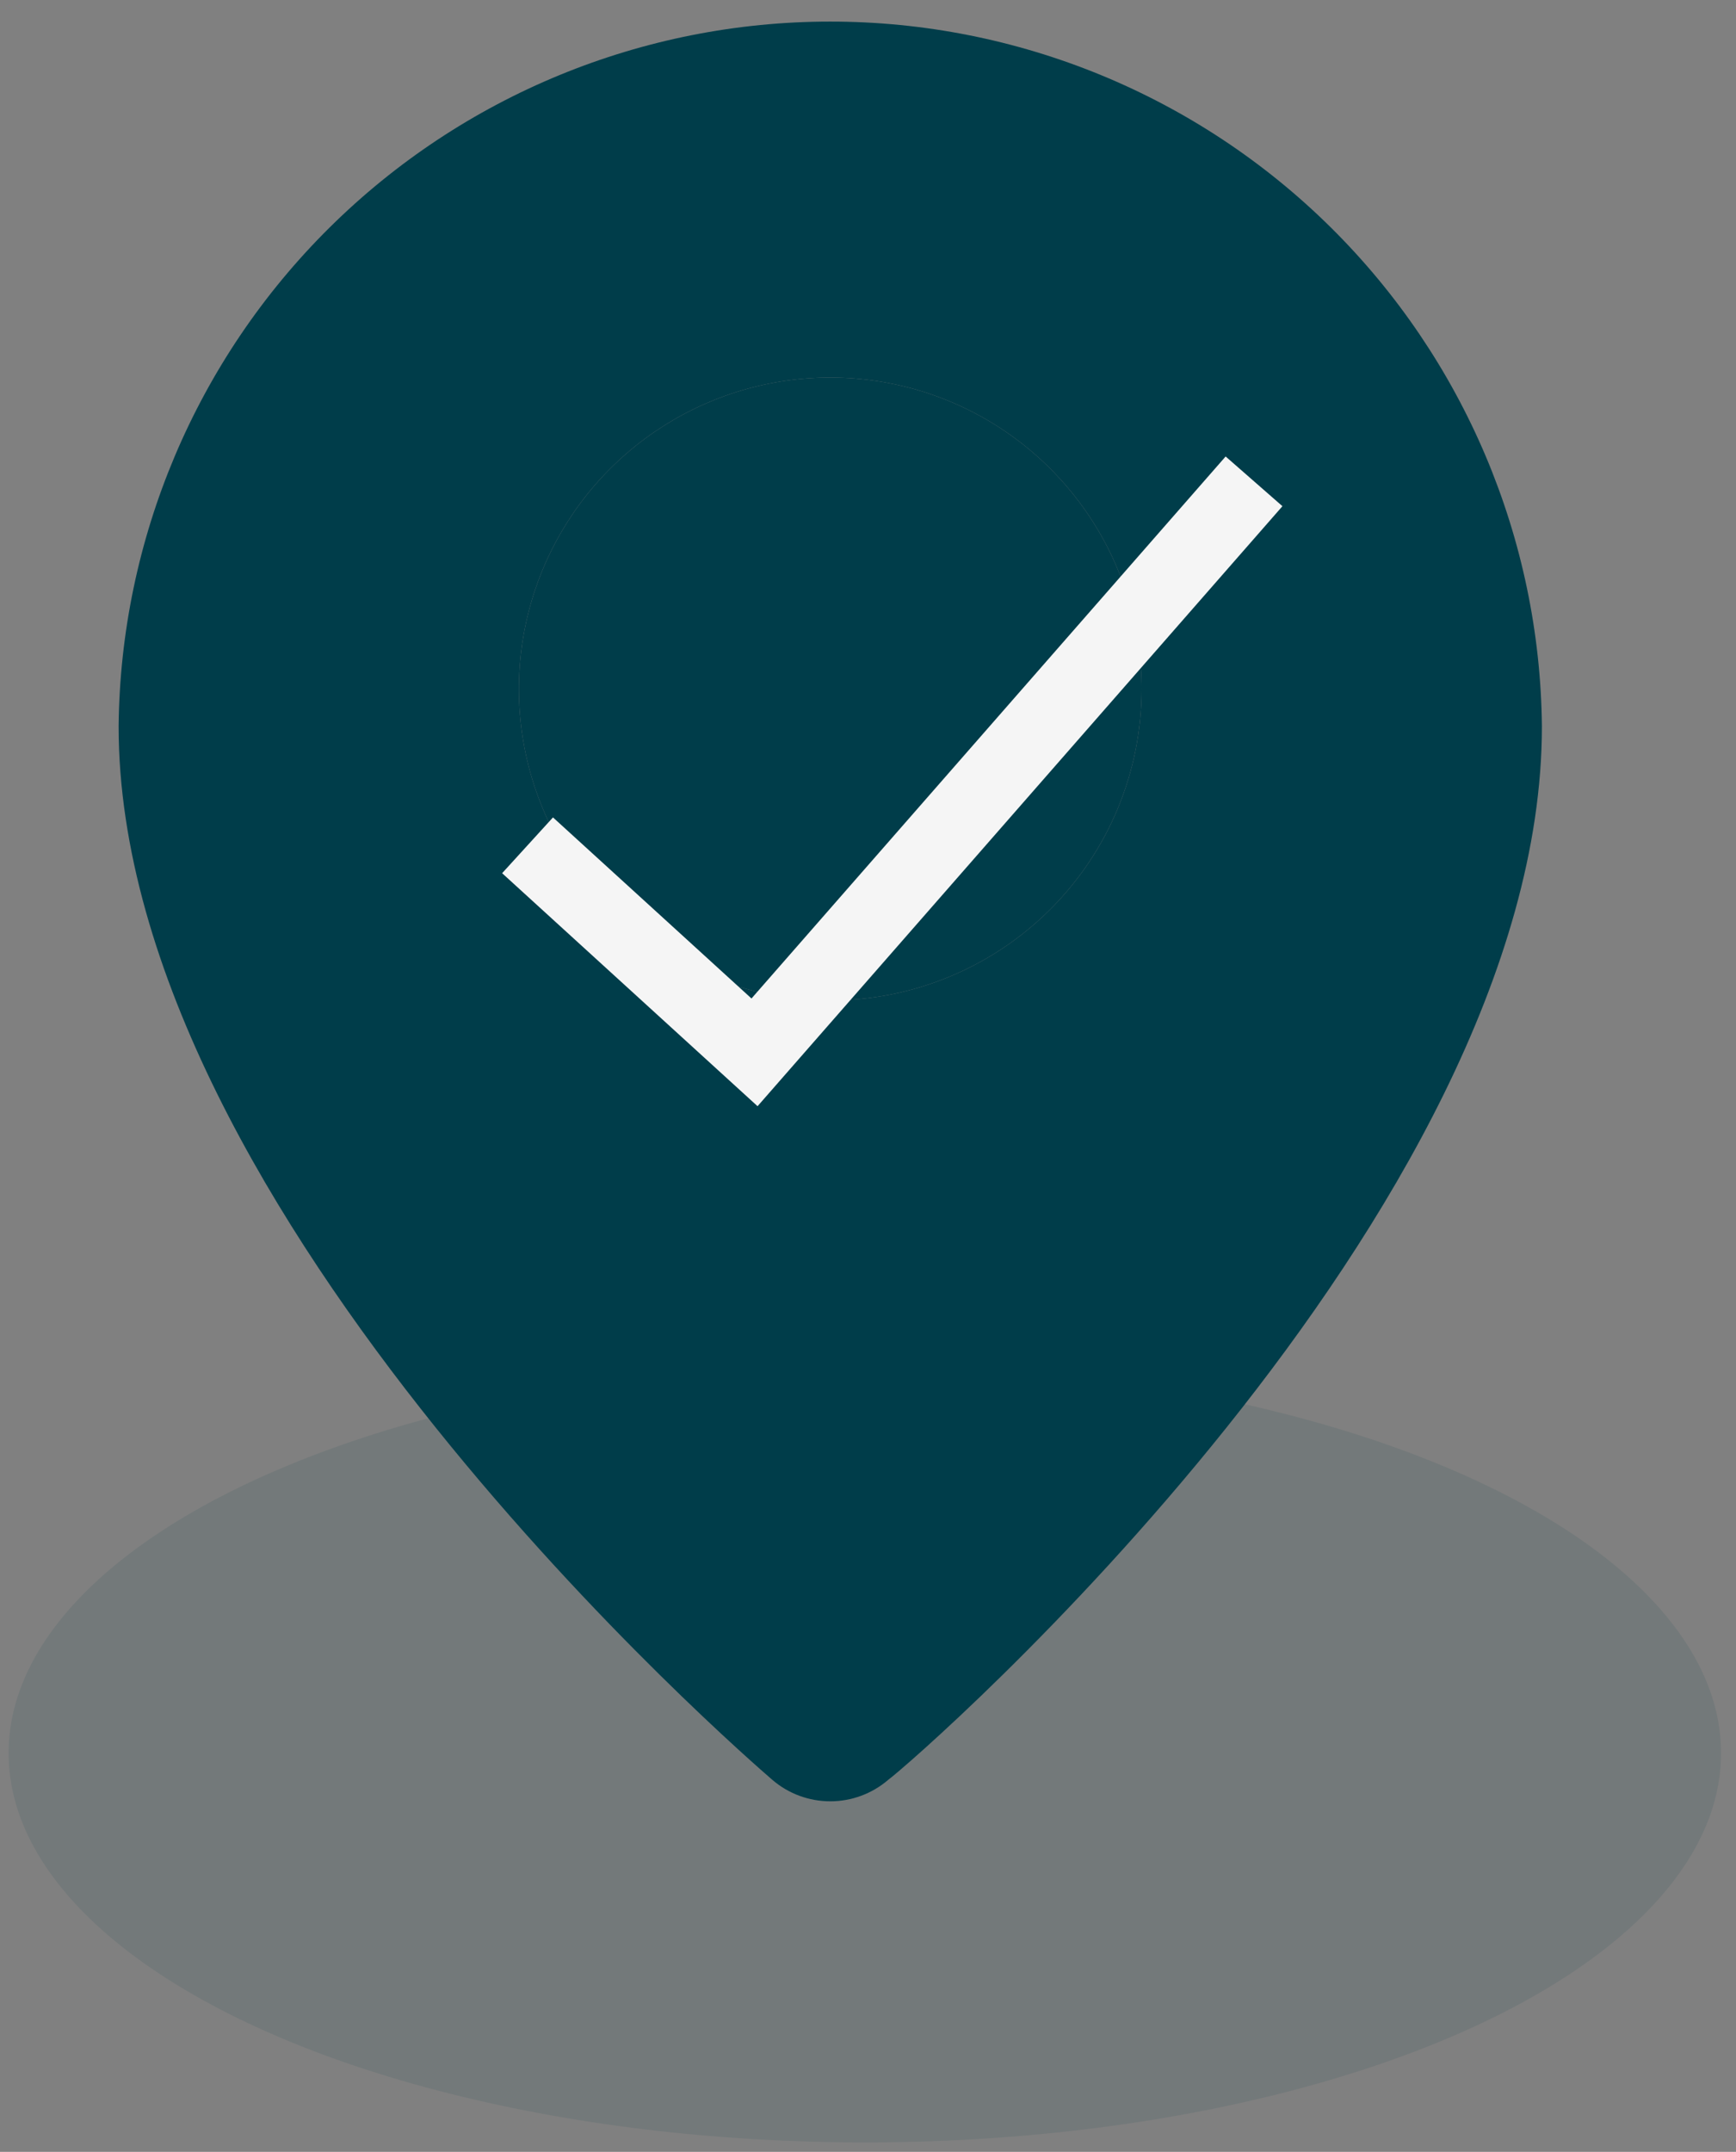 <svg width="46" height="57" viewBox="0 0 46 57" fill="none" xmlns="http://www.w3.org/2000/svg"><rect x="0" y="0" width="46" height="57" fill="#808080" stroke="none"/><ellipse cx="22.916" cy="46.438" rx="22.688" ry="10.312" fill="#003D4A" fill-opacity="0.1"/><path d="M22 0.572C17.031 0.571 12.263 2.532 8.732 6.028C5.201 9.524 3.192 14.272 3.143 19.24C3.143 32.157 19.76 46.536 20.468 47.148C20.895 47.514 21.438 47.714 22 47.714C22.562 47.714 23.105 47.514 23.532 47.148C24.357 46.536 40.857 32.157 40.857 19.24C40.807 14.272 38.798 9.524 35.267 6.028C31.736 2.532 26.968 0.571 22 0.572ZM22 26.5C20.368 26.5 18.773 26.016 17.416 25.11C16.06 24.203 15.002 22.915 14.378 21.407C13.753 19.9 13.59 18.241 13.908 16.641C14.227 15.04 15.012 13.57 16.166 12.416C17.32 11.263 18.79 10.477 20.39 10.159C21.991 9.84 23.649 10.004 25.157 10.628C26.664 11.252 27.953 12.31 28.859 13.667C29.766 15.023 30.25 16.618 30.25 18.25C30.25 20.438 29.381 22.537 27.833 24.084C26.286 25.631 24.188 26.5 22 26.5Z" fill="#003D4A"/><path d="M22 26.5C20.368 26.5 18.773 26.016 17.416 25.11C16.06 24.203 15.002 22.915 14.378 21.407C13.753 19.9 13.59 18.241 13.908 16.641C14.227 15.04 15.012 13.57 16.166 12.416C17.32 11.263 18.79 10.477 20.39 10.159C21.991 9.84 23.649 10.004 25.157 10.628C26.664 11.252 27.953 12.31 28.859 13.667C29.766 15.023 30.25 16.618 30.25 18.25C30.25 20.438 29.381 22.537 27.833 24.084C26.286 25.631 24.188 26.5 22 26.5Z" fill="#003D4A"/><path d="M13.979 22.391L19.993 27.875L33.229 12.75" stroke="#F5F5F5" stroke-width="2"/></svg>